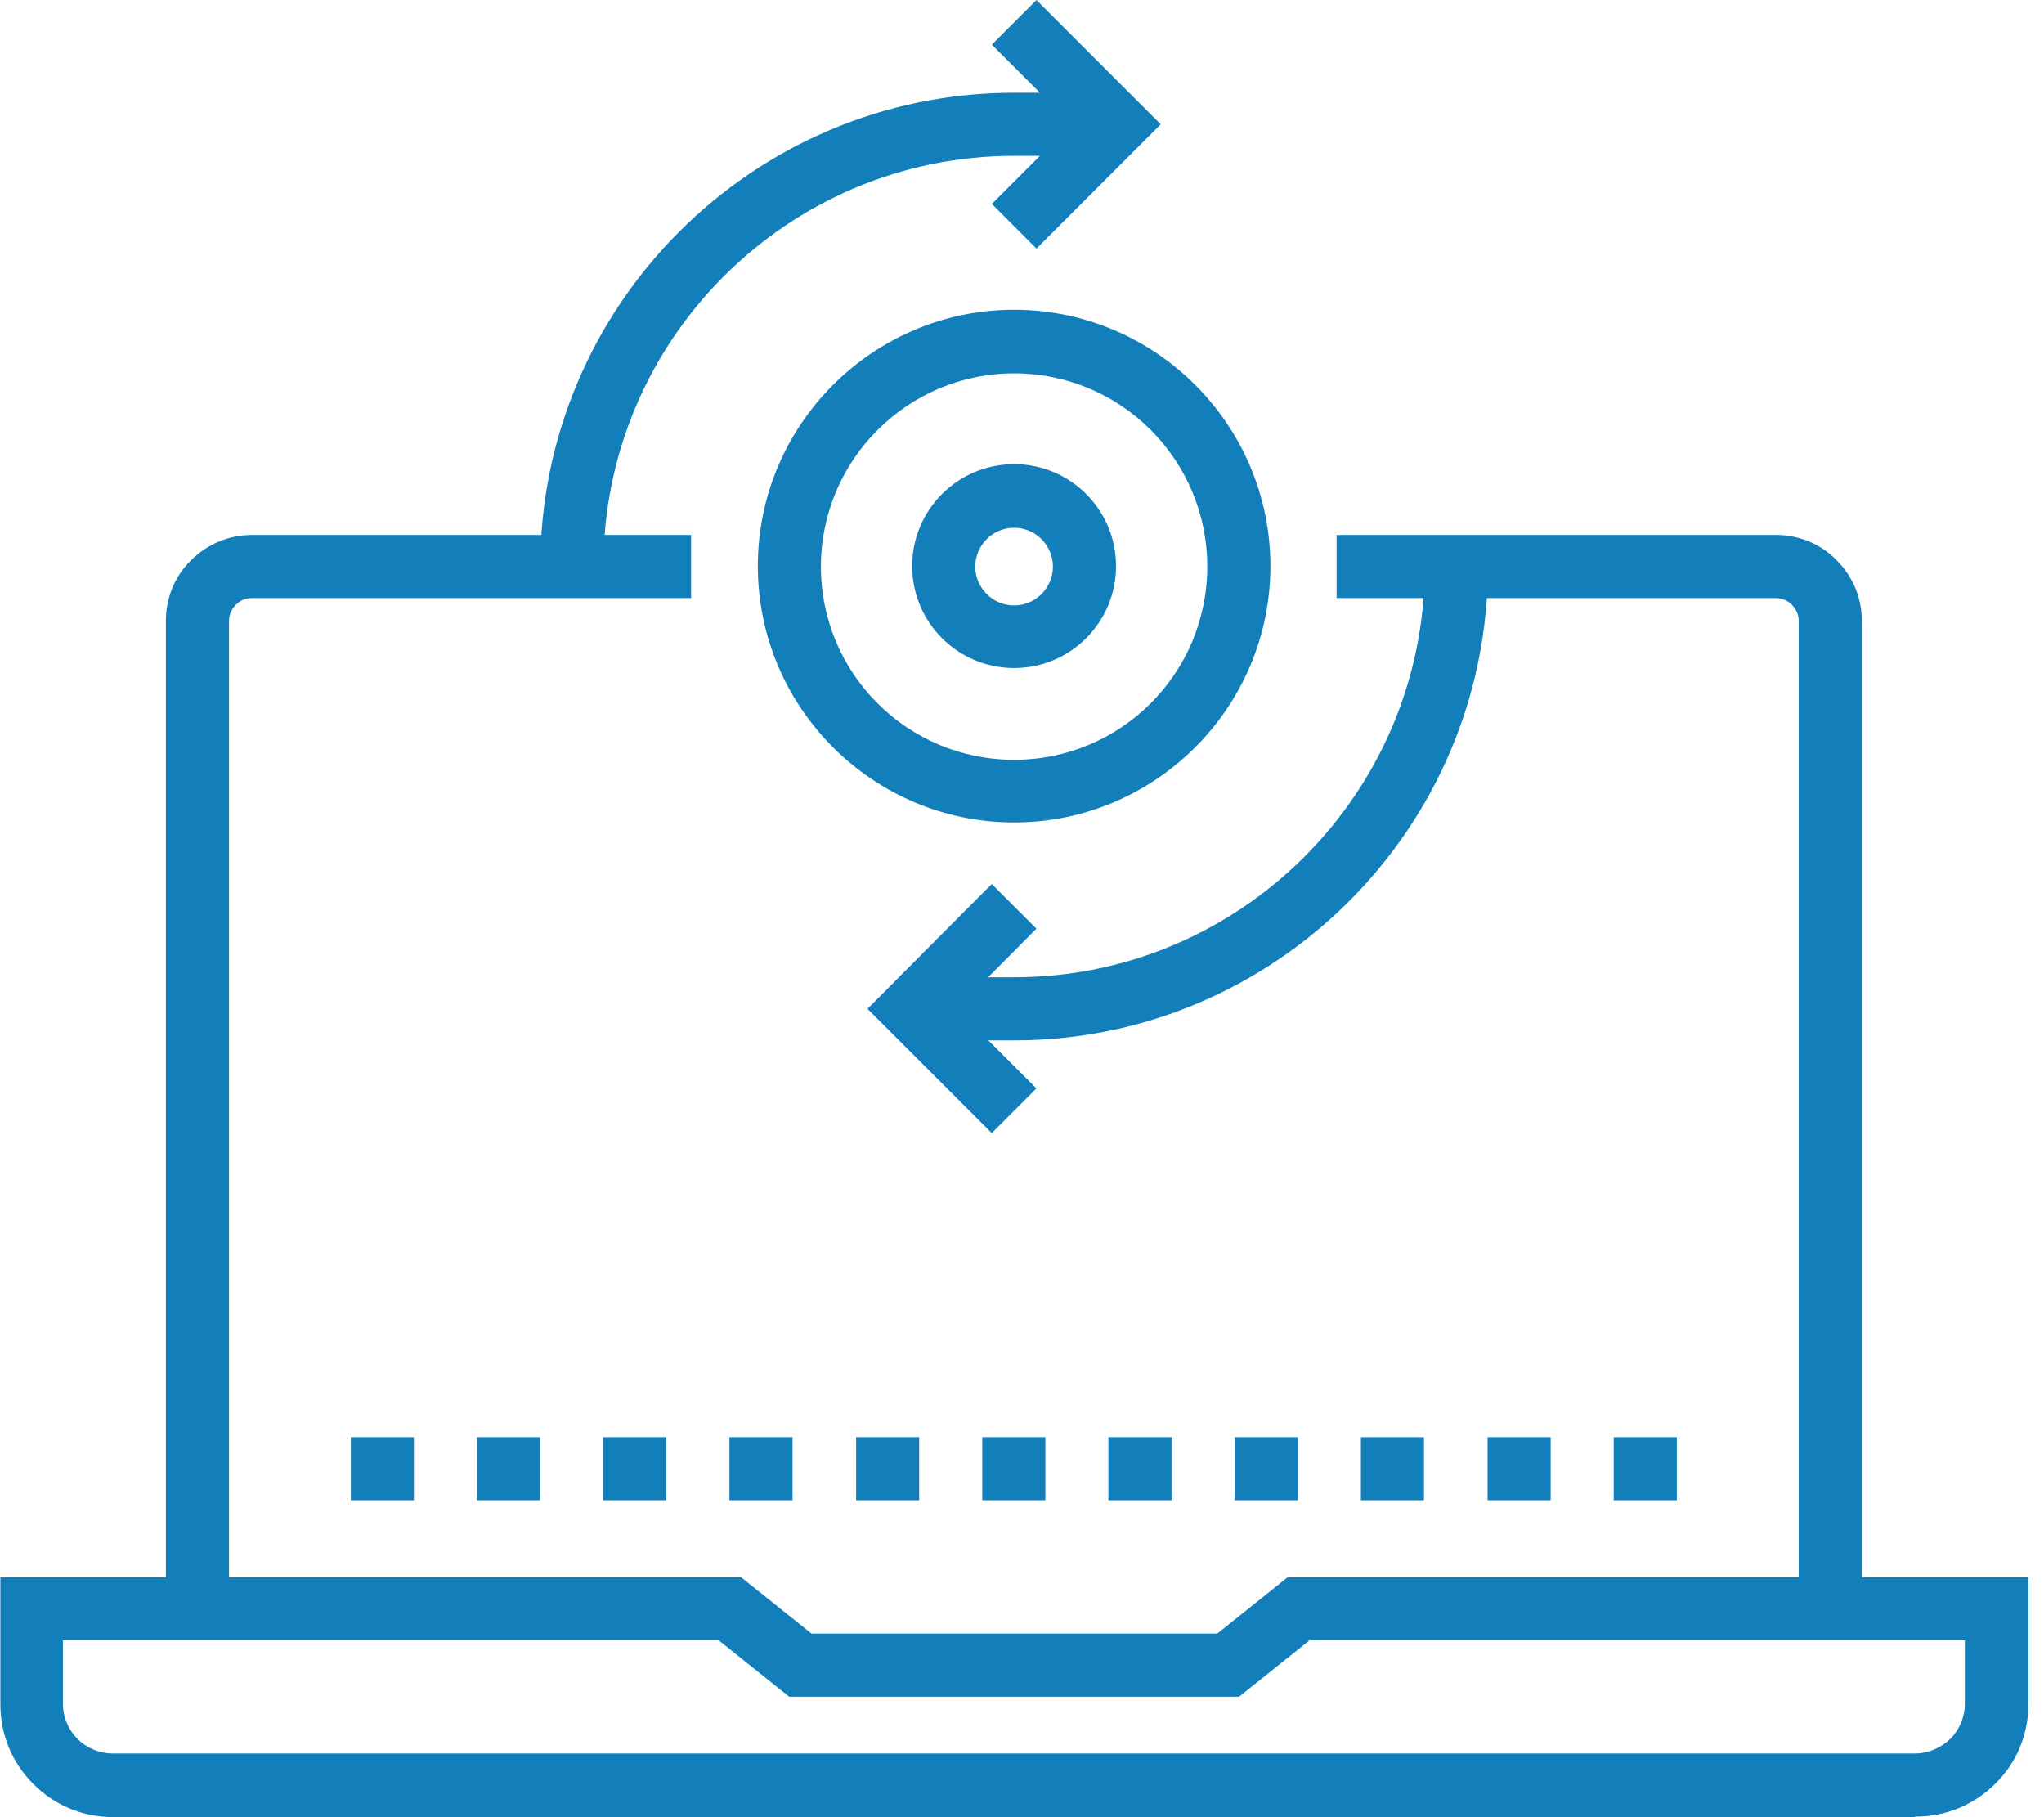 <svg width="45" height="40" viewBox="0 0 45 40" fill="none" xmlns="http://www.w3.org/2000/svg">
<path d="M40.989 35.414H39.6V13.667C39.6 13.539 39.546 13.411 39.45 13.314C39.354 13.218 39.225 13.165 39.097 13.165H29.426V11.775H39.097C39.6 11.775 40.081 11.968 40.433 12.331C40.797 12.694 40.989 13.165 40.989 13.667V35.414Z" fill="#127FBB"/>
<path d="M5.042 35.414H3.652V13.667C3.652 13.165 3.845 12.684 4.208 12.331C4.561 11.978 5.042 11.775 5.544 11.775H15.215V13.165H5.544C5.405 13.165 5.287 13.218 5.191 13.314C5.095 13.411 5.042 13.539 5.042 13.667V35.414Z" fill="#127FBB"/>
<path d="M42.156 39.998H2.487C1.825 39.998 1.205 39.742 0.735 39.271C0.264 38.801 0.008 38.181 0.008 37.508V34.719H16.316L17.865 35.958H26.799L28.349 34.719H44.657V37.508C44.657 38.171 44.401 38.801 43.93 39.261C43.46 39.731 42.84 39.987 42.167 39.987L42.156 39.998ZM1.386 36.108V37.508C1.386 37.797 1.504 38.074 1.707 38.277C1.91 38.48 2.188 38.598 2.487 38.598H42.156C42.445 38.598 42.723 38.48 42.937 38.277C43.139 38.074 43.257 37.797 43.257 37.508V36.108H28.83L27.28 37.348H17.374L15.824 36.108H1.386Z" fill="#127FBB"/>
<path d="M9.112 31.633H7.723V33.022H9.112V31.633Z" fill="#127FBB"/>
<path d="M11.889 31.633H10.5V33.022H11.889V31.633Z" fill="#127FBB"/>
<path d="M14.667 31.633H13.277V33.022H14.667V31.633Z" fill="#127FBB"/>
<path d="M17.448 31.633H16.059V33.022H17.448V31.633Z" fill="#127FBB"/>
<path d="M20.237 31.633H18.848V33.022H20.237V31.633Z" fill="#127FBB"/>
<path d="M23.014 31.633H21.625V33.022H23.014V31.633Z" fill="#127FBB"/>
<path d="M25.792 31.633H24.402V33.022H25.792V31.633Z" fill="#127FBB"/>
<path d="M28.573 31.633H27.184V33.022H28.573V31.633Z" fill="#127FBB"/>
<path d="M31.35 31.633H29.961V33.022H31.35V31.633Z" fill="#127FBB"/>
<path d="M34.139 31.633H32.75V33.022H34.139V31.633Z" fill="#127FBB"/>
<path d="M36.917 31.633H35.527V33.022H36.917V31.633Z" fill="#127FBB"/>
<path d="M13.284 12.471H11.895C11.895 6.722 16.575 2.041 22.325 2.041H24.569V3.43H22.325C17.345 3.43 13.284 7.481 13.284 12.471Z" fill="#127FBB"/>
<path d="M22.819 5.472L21.836 4.488L23.589 2.736L21.836 0.983L22.819 0L25.555 2.736L22.819 5.472Z" fill="#127FBB"/>
<path d="M22.326 22.901H20.082V21.512H22.326C27.306 21.512 31.367 17.461 31.367 12.471H32.757C32.757 18.22 28.076 22.901 22.326 22.901Z" fill="#127FBB"/>
<path d="M21.834 24.941L19.098 22.206L21.834 19.459L22.817 20.442L21.064 22.206L22.817 23.958L21.834 24.941Z" fill="#127FBB"/>
<path d="M22.326 14.705C21.087 14.705 20.082 13.701 20.082 12.461C20.082 11.221 21.087 10.217 22.326 10.217C23.566 10.217 24.57 11.221 24.57 12.461C24.57 13.701 23.566 14.705 22.326 14.705ZM22.326 11.617C21.856 11.617 21.471 12.002 21.471 12.472C21.471 12.942 21.856 13.327 22.326 13.327C22.797 13.327 23.181 12.942 23.181 12.472C23.181 12.002 22.797 11.617 22.326 11.617Z" fill="#127FBB"/>
<path d="M22.326 18.104C19.216 18.104 16.684 15.571 16.684 12.461C16.684 9.351 19.216 6.818 22.326 6.818C25.436 6.818 27.969 9.351 27.969 12.461C27.969 15.571 25.436 18.104 22.326 18.104ZM22.326 8.218C19.986 8.218 18.073 10.121 18.073 12.472C18.073 14.823 19.975 16.725 22.326 16.725C24.677 16.725 26.579 14.823 26.579 12.472C26.579 10.121 24.677 8.218 22.326 8.218Z" fill="#127FBB"/>
</svg>
